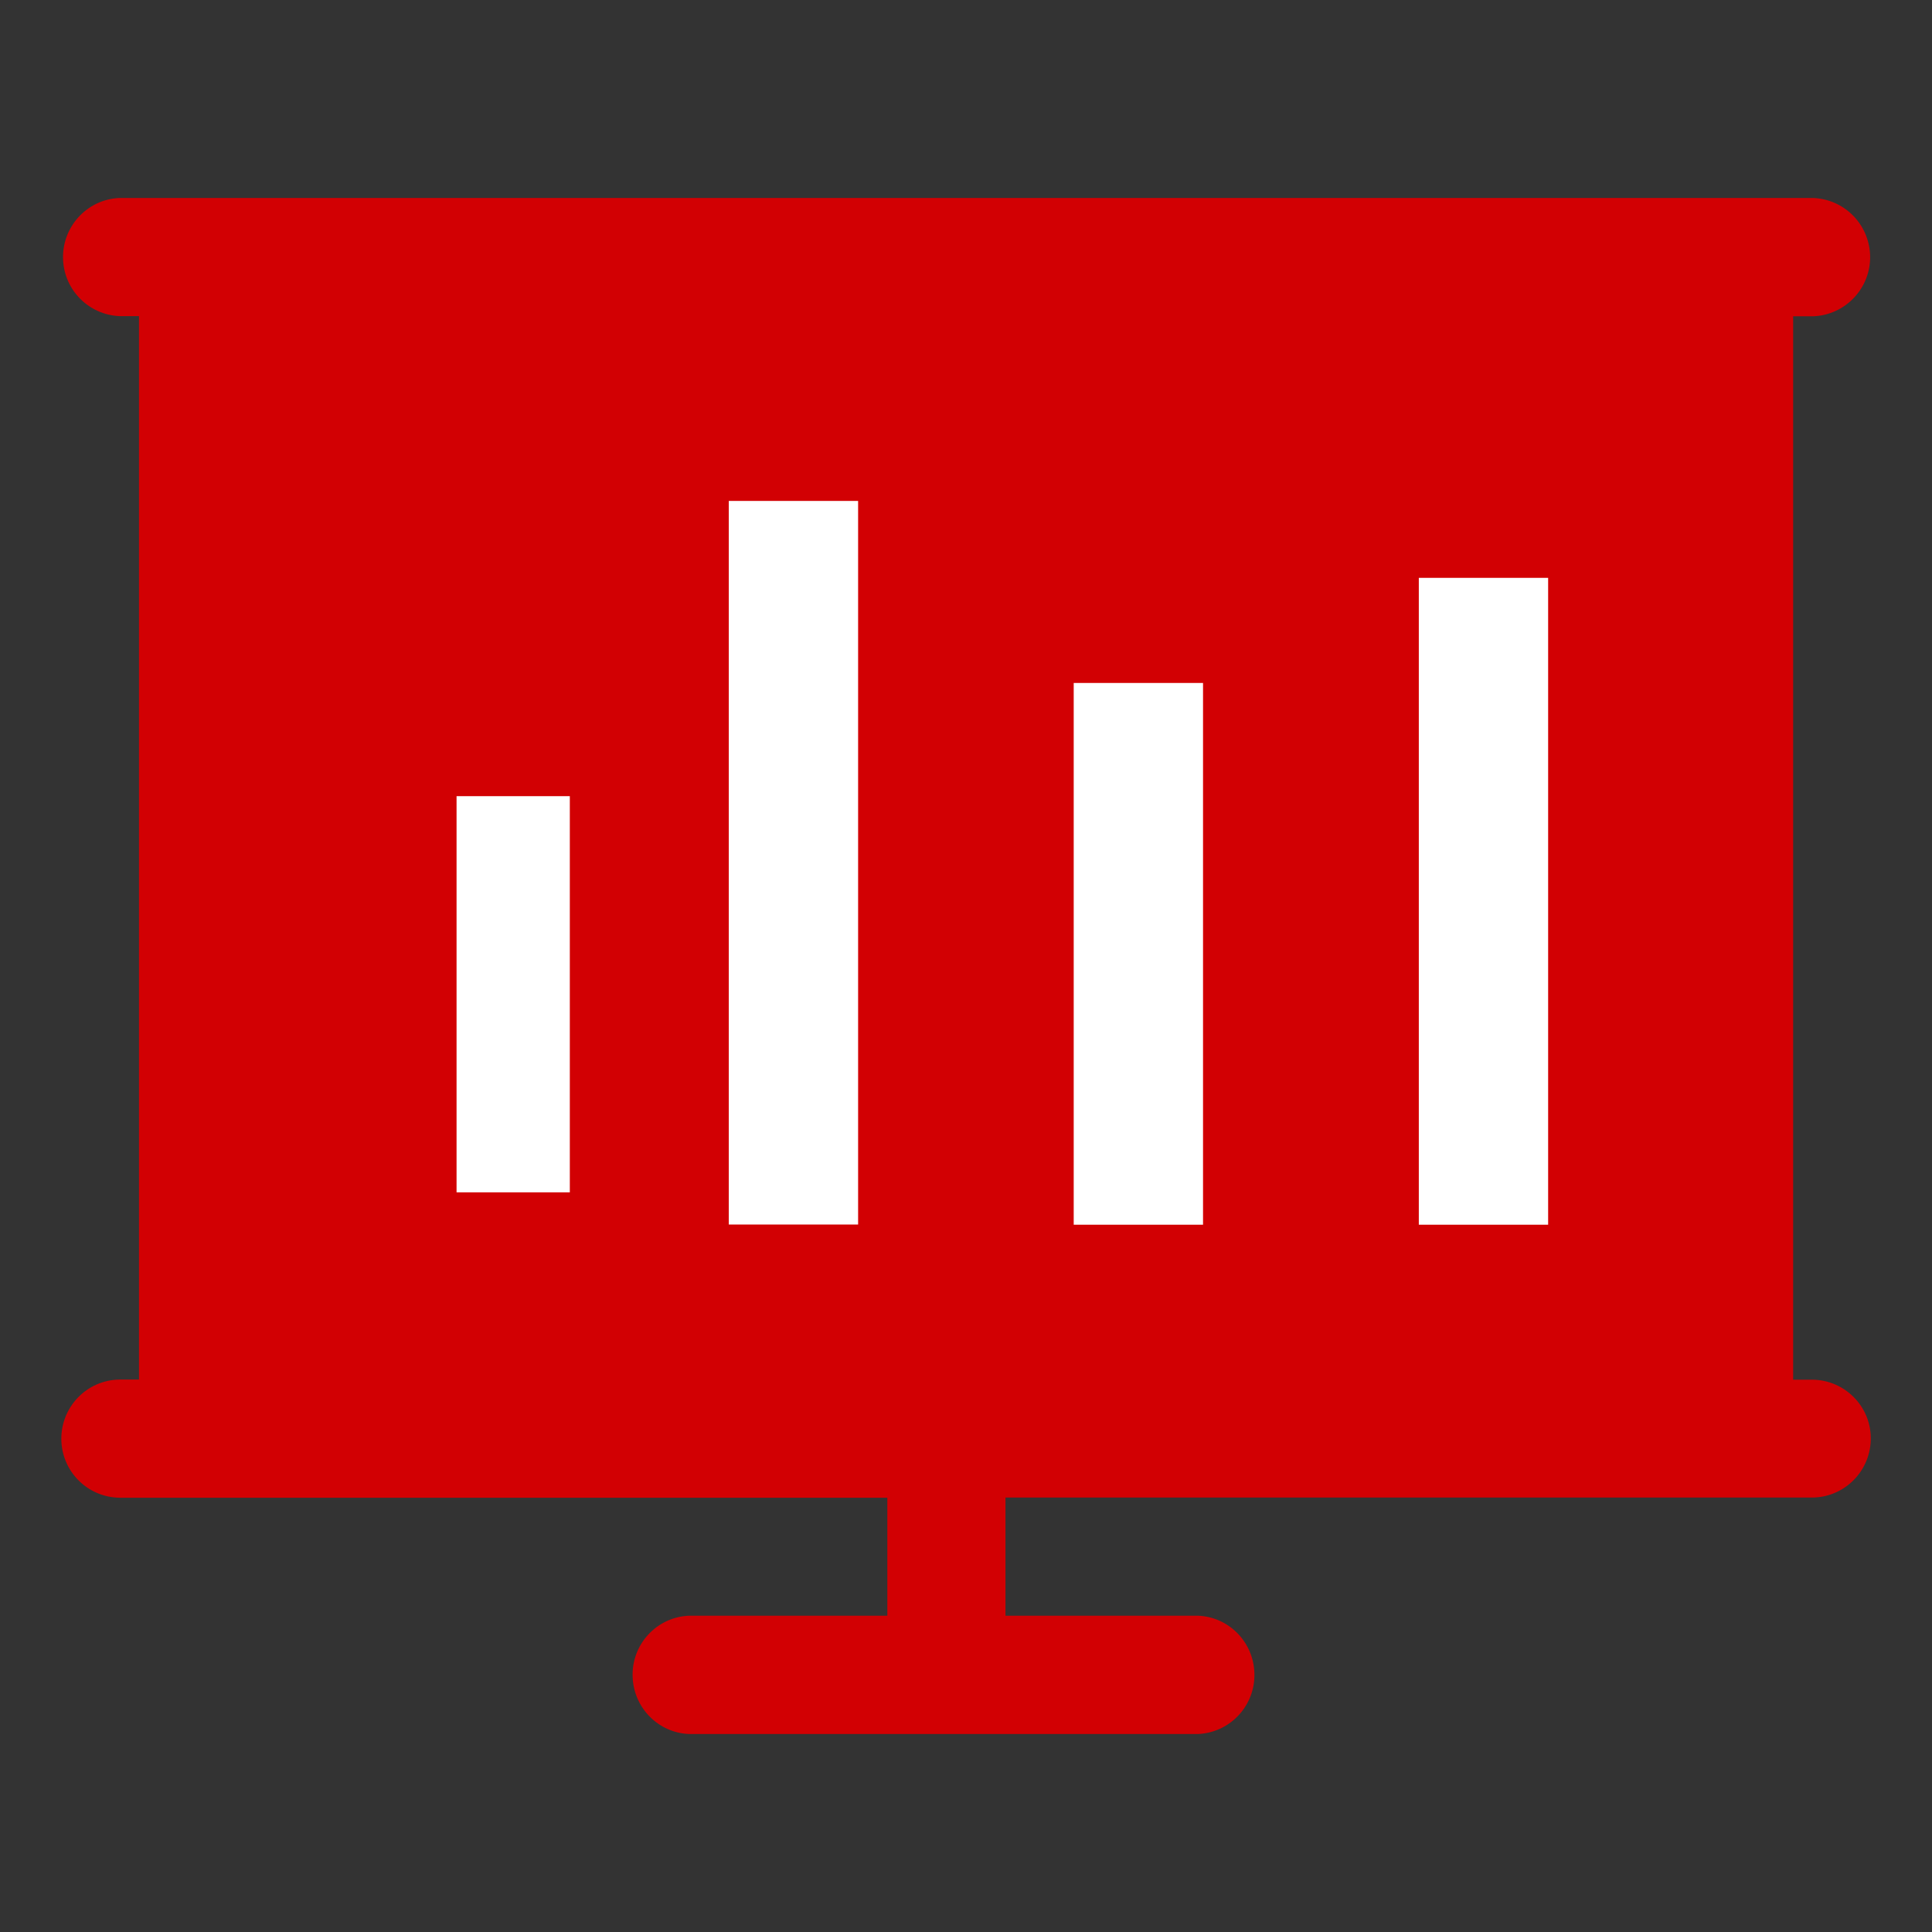 <svg width="32" height="32" viewBox="0 0 32 32" fill="none" xmlns="http://www.w3.org/2000/svg">
<rect x="0" y="0" width="32" height="32" fill="#333333" stroke="none"/>
<path d="M30.026 22.852H29.7V5.239H30.026C30.567 5.222 30.992 4.768 30.975 4.229C30.957 3.71 30.544 3.297 30.026 3.279H1.977C1.435 3.303 1.019 3.766 1.045 4.305C1.068 4.809 1.473 5.213 1.977 5.236H2.302V22.85H1.977C1.435 22.858 1.007 23.307 1.016 23.846C1.025 24.373 1.449 24.798 1.977 24.807H14.697V26.761H11.413C10.871 26.784 10.452 27.244 10.479 27.786C10.502 28.293 10.906 28.7 11.413 28.721H19.842C20.384 28.697 20.803 28.237 20.776 27.695C20.753 27.189 20.349 26.781 19.842 26.761H16.654V24.804H30.026C30.567 24.795 30.995 24.347 30.986 23.808C30.978 23.286 30.553 22.861 30.026 22.852Z" fill="#D20003"/>
<path d="M7.562 13.187H9.438V19.749H7.562V13.187ZM12.071 8.297H14.213V20.282H12.071V8.297ZM17.784 11.312H19.926V20.285H17.784V11.312ZM23.5 9.571H25.642V20.285H23.5V9.571Z" fill="white"/>
</svg>
